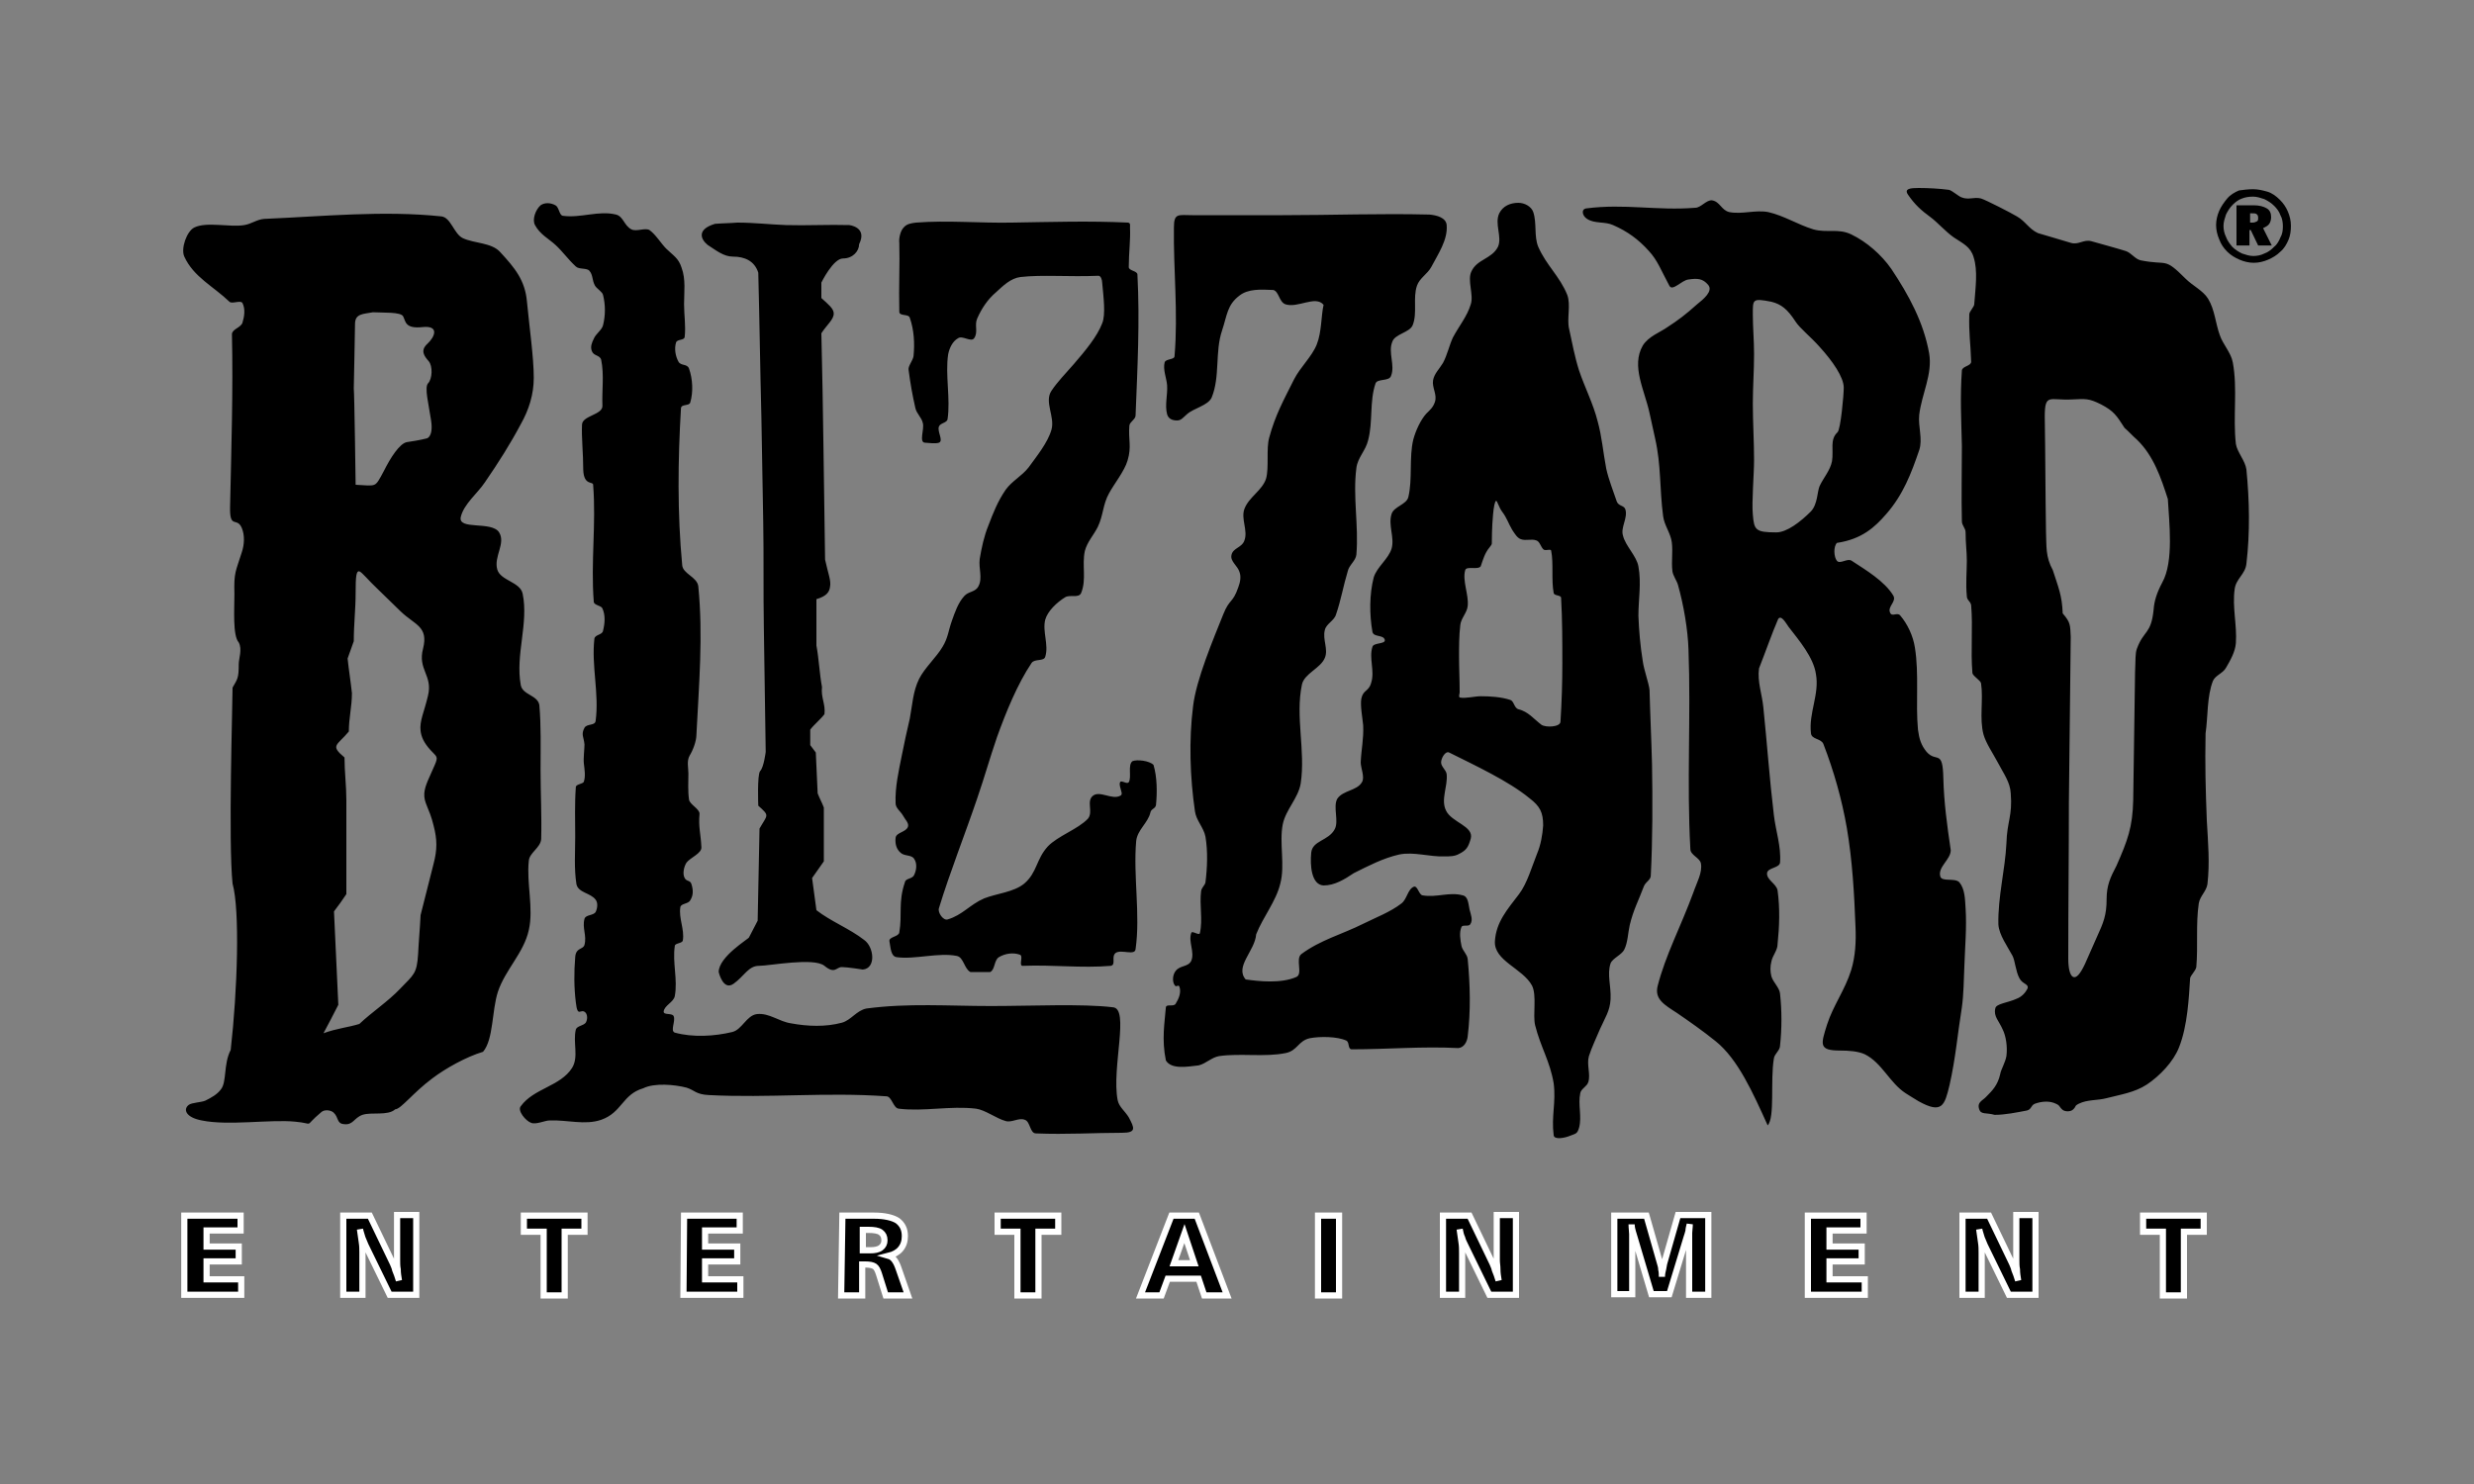 <?xml version="1.0" encoding="utf-8"?>
<!-- Generator: Adobe Illustrator 28.2.0, SVG Export Plug-In . SVG Version: 6.00 Build 0)  -->
<svg version="1.1"
	 id="svg2" xmlns:rdf="http://www.w3.org/1999/02/22-rdf-syntax-ns#" xmlns:inkscape="http://www.inkscape.org/namespaces/inkscape" xmlns:sodipodi="http://sodipodi.sourceforge.net/DTD/sodipodi-0.dtd" xmlns:dc="http://purl.org/dc/elements/1.1/" xmlns:svg="http://www.w3.org/2000/svg" xmlns:cc="http://creativecommons.org/ns#"
	 xmlns="http://www.w3.org/2000/svg" xmlns:xlink="http://www.w3.org/1999/xlink" x="0px" y="0px" viewBox="0 0 400 240"
	 style="enable-background:new 0 0 400 240;" xml:space="preserve">
<rect x="0" y="0" width="400" height="240" fill="#808080" stroke="none"/>
<style type="text/css">
	.st0{stroke:#FFFFFF;stroke-miterlimit:8;}
	.st1{fill-rule:evenodd;clip-rule:evenodd;}
</style>
<defs>
	
		<inkscape:perspective  id="perspective10" inkscape:persp3d-origin="372.04724 : 350.78739 : 1" inkscape:vp_x="0 : 526.18109 : 1" inkscape:vp_y="0 : 1000 : 0" inkscape:vp_z="744.09448 : 526.18109 : 1" sodipodi:type="inkscape:persp3d">
		</inkscape:perspective>
	
		<inkscape:perspective  id="perspective2844" inkscape:persp3d-origin="91.143501 : 60.802002 : 1" inkscape:vp_x="0 : 91.203003 : 1" inkscape:vp_y="0 : 1000 : 0" inkscape:vp_z="182.287 : 91.203003 : 1" sodipodi:type="inkscape:persp3d">
		</inkscape:perspective>
	
		<inkscape:perspective  id="perspective2904" inkscape:persp3d-origin="91.143501 : 60.802002 : 1" inkscape:vp_x="0 : 91.203003 : 1" inkscape:vp_y="0 : 1000 : 0" inkscape:vp_z="182.287 : 91.203003 : 1" sodipodi:type="inkscape:persp3d">
		</inkscape:perspective>
</defs>
<sodipodi:namedview  bordercolor="#666666" borderopacity="1.0" fit-margin-bottom="0" fit-margin-left="0" fit-margin-right="0" fit-margin-top="0" id="base" inkscape:current-layer="layer1" inkscape:cx="200" inkscape:cy="120" inkscape:document-units="px" inkscape:pageopacity="0" inkscape:pageshadow="2" inkscape:window-height="1392" inkscape:window-maximized="0" inkscape:window-width="2560" inkscape:window-x="0" inkscape:window-y="0" inkscape:zoom="5.0166667" pagecolor="#000000" showgrid="false">
	</sodipodi:namedview>
<path id="path2892" inkscape:connector-curvature="0" class="st0" d="M29.9,196.6h9v2.4h-5.5v2.6h5.2v2.4h-5.2v2.9H39v2.5h-9.2
	v-12.8H29.9z M346.5,196.6h9.8v2.6h-3.2v10.3h-3.4v-10.3h-3.2L346.5,196.6L346.5,196.6z M317.3,196.6h4.3l3.7,7.7
	c0.1,0.3,0.3,0.6,0.4,1.1c0.2,0.5,0.4,1,0.6,1.7c-0.1-0.6-0.2-1.2-0.2-1.8c-0.1-0.5-0.1-1-0.1-1.5v-7.3h3.1v12.9h-4.3l-3.9-8
	c-0.2-0.4-0.3-0.8-0.5-1.2c-0.1-0.4-0.3-0.9-0.4-1.4c0.1,0.8,0.2,1.5,0.3,2.1c0.1,0.6,0.1,1.2,0.1,1.7v6.8h-3.1V196.6L317.3,196.6z
	 M292.3,196.6h9v2.4h-5.5v2.6h5.2v2.4h-5.2v2.9h5.7v2.5h-9.2V196.6L292.3,196.6z M261.2,196.6h5l2.2,7.7c0.1,0.3,0.2,0.7,0.2,1
	c0.1,0.4,0.1,0.8,0.1,1.2c0-0.5,0.1-0.9,0.2-1.3c0.1-0.4,0.1-0.7,0.2-1l2.2-7.7h4.9v12.9h-3.1v-8.7c0-0.4,0-0.8,0-1.3
	c0-0.4,0.1-0.9,0.1-1.4c-0.1,0.4-0.2,0.8-0.2,1.1c-0.1,0.4-0.2,0.7-0.3,1l-2.8,9.2H267l-2.7-9.1c-0.1-0.3-0.2-0.7-0.3-1
	s-0.2-0.8-0.2-1.2c0,0.6,0.1,1.2,0.1,1.6s0,0.9,0,1.1v8.6H261v-12.7H261.2z M233.3,196.6h4.3l3.7,7.7c0.1,0.3,0.3,0.6,0.4,1.1
	c0.2,0.5,0.4,1,0.6,1.7c-0.1-0.6-0.2-1.2-0.2-1.8s-0.1-1-0.1-1.5v-7.3h3.1v12.9h-4.3l-3.9-8c-0.2-0.4-0.4-0.8-0.5-1.2
	c-0.2-0.4-0.3-0.9-0.4-1.4c0.1,0.8,0.2,1.5,0.3,2.1s0.1,1.2,0.1,1.7v6.8h-3.1L233.3,196.6L233.3,196.6z M213.1,196.6h3.4v12.9h-3.4
	V196.6z M191.5,199.5l-1.7,4.8h3.3L191.5,199.5z M189.4,196.6h4.1l4.9,12.9h-3.7l-0.9-2.7h-5l-1,2.7h-3.4L189.4,196.6L189.4,196.6z
	 M161.3,196.6h9.8v2.6h-3.2v10.3h-3.4v-10.3h-3.2L161.3,196.6L161.3,196.6z M139.5,198.9v3.3h1.2c0.7,0,1.3-0.1,1.7-0.4
	c0.4-0.3,0.6-0.7,0.6-1.2c0-0.6-0.2-1-0.6-1.3c-0.4-0.3-1.1-0.4-2-0.4L139.5,198.9L139.5,198.9z M136.2,196.6h5.1
	c1.7,0,3,0.3,3.8,0.8c0.8,0.6,1.2,1.4,1.2,2.5c0,0.8-0.2,1.5-0.7,2.1c-0.4,0.5-1.1,0.9-1.9,1.1c0.7,0.2,1.2,0.9,1.6,2.1l0,0l1.5,4.3
	h-3.6l-1.1-3.5c-0.2-0.6-0.4-1-0.7-1.2s-0.8-0.3-1.5-0.3h-0.5v5H136L136.2,196.6L136.2,196.6z M110.6,196.6h9v2.4H114v2.6h5.2v2.4
	H114v2.9h5.7v2.5h-9.2L110.6,196.6L110.6,196.6z M84.7,196.6h9.8v2.6h-3.2v10.3h-3.4v-10.3h-3.2C84.7,199.2,84.7,196.6,84.7,196.6z
	 M55.5,196.6h4.3l3.7,7.7c0.1,0.3,0.3,0.6,0.4,1.1c0.2,0.5,0.4,1,0.6,1.7c-0.1-0.6-0.2-1.2-0.2-1.8c-0.1-0.5-0.1-1-0.1-1.5v-7.3h3.1
	v12.9H63l-3.9-8c-0.2-0.4-0.3-0.8-0.5-1.2c-0.1-0.4-0.3-0.9-0.4-1.4c0.1,0.8,0.2,1.5,0.3,2.1s0.1,1.2,0.1,1.7v6.8h-3.1L55.5,196.6
	L55.5,196.6z"/>
<path id="path2894" inkscape:connector-curvature="0" class="st1" d="M116.2,157.2c0,0,0.7,3.1,2.4,1.9c1.7-1.2,2.4-2.9,4.1-2.9
	s8.9-1.4,10.6,0s1.9,0.2,2.8,0.2s3.4,0.4,3.4,0.4c2.2-0.2,1.8-3.7,0.2-4.8c-2.3-1.8-5.4-3-7.7-4.8c-0.2-1.7-0.5-3.5-0.7-5.2
	c0.6-0.9,1.3-1.8,1.9-2.7c0-2.9,0-5.8,0-8.7c-0.3-0.8-0.7-1.5-1-2.3c-0.1-2.2-0.2-4.4-0.3-6.6c-0.3-0.4-0.6-0.8-0.9-1.2
	c0-0.8,0-1.7,0-2.5c0.6-0.8,1.7-1.7,2.3-2.5c0.2-1.6-0.6-2.7-0.4-4.4c-0.4-2.1-0.5-4.6-0.9-6.7c0-2.5,0-5,0-7.5
	c1.7-0.5,2.1-1.2,2.2-2c0.2-1-0.3-2.1-0.8-4.4c-0.2-12-0.3-24.5-0.6-36.6c0.9-1.4,2-2.2,2-3.2c0-0.8-0.9-1.5-2-2.5
	c0-0.8,0-1.7,0-2.5c0,0,1.9-3.9,3.5-3.9s2.6-1.2,2.6-2.3c1.4-2.8-1.6-3.1-1.6-3.1c-3.3-0.1-7,0.1-10.2,0c-2.8-0.1-5.1-0.4-7.9-0.4
	c-1.2,0.1-2.4,0.1-3.6,0.2c-3,0.9-2.3,2.5-1.2,3.4c1.4,0.9,2.6,1.9,4.1,1.9c1.9,0,3.5,0.7,4.1,2.6c0.2,7.7,0.3,15.4,0.5,23.2
	c0.1,5.7,0.2,11.4,0.3,17.1c0.1,5.7,0,11.4,0.1,17.1c0.1,6.7,0.2,13.4,0.3,20.1c0,0-0.3,2.5-0.9,3.1c-0.5,0.6-0.3,5.6-0.3,5.6
	c1.9,1.7,1.5,1.4,0.2,3.7c-0.1,5-0.2,9.9-0.3,14.9c-0.5,0.9-0.9,1.8-1.4,2.7C121.1,151.8,116.2,154.7,116.2,157.2L116.2,157.2z
	 M32.6,181.2c-2.6-0.5-3-1.8-2.1-2.5c0.5-0.4,2-0.4,2.7-0.7c1-0.5,1.9-1,2.5-1.8c1-1.2,0.4-4.1,1.6-6.4c1.1-9.7,1.5-22.6,0.3-26.9
	c-0.7-6.7,0-28.9,0-31.7c0.8-1.4,1-1.5,1-3.8c0-0.9,0.6-2.4,0-3.5c-1-1.1-0.7-5.4-0.7-7.8c-0.1-3.6,0.2-3.6,1.2-6.8
	c0.4-1.2,0.5-2.7,0-3.9c-0.8-1.9-2,0.3-1.9-3.5c0.2-9.3,0.5-18.6,0.3-27.9c0.1-0.8,1.4-1,1.7-1.8c0.3-1,0.5-2.2,0-3.2
	c-0.3-0.5-1.7,0.2-2.1-0.2c-2.6-2.5-5.8-4-7.3-7.3c-0.6-1.3,0.4-4.1,1.6-4.7c2-1,5.8,0,8.1-0.4c1.2-0.2,2-0.9,3.2-1
	C52.2,35,62,34,71.4,35c1.5,0.2,2,2.8,3.4,3.5c1.9,0.9,4.7,0.7,6.1,2.3c2.3,2.5,4,4.5,4.3,8c0.4,4.2,1.1,9,1.1,12.3
	c0,2.7-0.8,5.2-2.1,7.5c-1.7,3.2-3.6,6.2-5.8,9.4c-1.2,1.8-3.4,3.5-3.9,5.6c-0.5,2.2,5,0.6,6.2,2.5c1.1,1.8-0.9,3.9-0.3,6
	c0.5,1.8,3.7,2,4.1,3.9c1,4.8-1.2,9.9-0.3,14.8c0.3,1.6,2.7,1.6,3,3.2c0.3,3.4,0.2,6.9,0.2,10.5c0,3.8,0.2,7.6,0.1,11.2
	c-0.1,1.4-1.9,2.2-2,3.5c-0.4,3.6,0.8,7.7,0,11.2c-0.8,3.7-3.8,6.4-5,10c-1,3.1-0.7,7.7-2.4,9.7c-2.7,0.8-6.1,2.7-8.2,4.3
	c-3.1,2.3-5.1,5-6,5c-1.2,1.1-3.8,0.4-5.3,0.9c-1.4,0.5-1.5,1.7-3,1.5c-1.2-0.1-0.8-1.1-1.7-1.9c-0.5-0.4-1.5-0.5-2,0
	c-3,2.5-0.8,1.8-4.2,1.5C43.7,181,36.9,182.1,32.6,181.2L32.6,181.2z M52.3,167.1c0.8-1.5,1.6-3,2.4-4.6c-0.2-5-0.5-10.1-0.7-15.1
	c0.7-0.9,1.4-1.9,2-2.8c0-5.1,0-10.1,0-15.2c0-2.3-0.3-4.6-0.3-6.9c-2.4-2-1.2-1.9,0.7-4.2c0-2.2,0.5-4,0.5-6.2
	c-0.2-1.9-0.5-3.7-0.7-5.6c0.3-0.9,0.7-1.9,1-2.8c0-2.8,0.3-5.1,0.3-7.9c0-2.6,0.1-3.5,0.6-3.4c0.5,0.2,1.4,1.4,3,2.9
	c1.2,1.2,2.5,2.4,3.7,3.6c2.3,2.2,4.5,2.4,3.6,6c-0.9,3.4,1.6,4.3,0.8,7.6c-0.6,2.6-1.4,4.1-1.2,5.7c0.1,0.9,0.5,1.9,1.6,3.1
	c1,1.1,1.3,1,0.7,2.4c-0.9,2.1-1.6,3.3-1.7,4.6c-0.1,1.6,0.8,2.3,1.5,5.2c0.6,2.3,0.6,3.9,0,6.2c-0.7,2.8-1.4,5.5-2.1,8.3
	c-0.1,2.1-0.3,4.2-0.4,6.3c-0.2,3.2-0.7,3.3-2.9,5.6c-2,2.1-4.6,3.8-6.6,5.7C56.1,166.2,54.5,166.3,52.3,167.1L52.3,167.1z
	 M57.5,78.4c1.7,0.1,2.5,0.2,3,0s0.8-0.8,1.6-2.3c1-2,2.5-4.4,3.7-4.6c2.1-0.3,3.2-0.6,3.2-0.6s1.1-0.2,0.7-2.9
	c-0.4-2.7-1.1-5.3-0.5-6c0.7-0.7,0.8-2.8,0.1-3.6c-0.7-0.8-1.4-1.7-0.2-2.8c1.2-1.1,2-3-0.8-2.7s-2.7-0.9-3.1-1.7
	c-0.3-0.8-3.4-0.6-4.9-0.7c-1.6,0.3-2.9,0.2-2.9,1.9s-0.2,9.6-0.2,10.4C57.3,63.5,57.5,78.4,57.5,78.4L57.5,78.4z M145.4,150.8
	c-0.1,0.7-1.7,0.7-1.6,1.4c0.2,1,0.2,2.5,1.2,2.6c2.9,0.4,6.8-0.8,9.7-0.2c1.1,0.2,1.2,2.1,2.2,2.6c0.8,0,2.1,0,3.2,0
	c0.8-0.4,0.6-1.9,1.4-2.4c1-0.6,2.3-0.8,3.4-0.4c0.6,0.2-0.2,1.7,0.4,1.8c5-0.2,9.5,0.4,14.3,0c0.9-0.2,0-1.5,0.8-2.1
	c0.9-0.6,3.1,0.5,3.2-0.6c0.8-5.6-0.4-11.8,0.1-17.5c0.2-1.8,1.9-2.9,2.3-4.6c0.1-0.6,0.8-0.6,0.9-1.2c0.2-2,0.2-4.5-0.4-6.5
	c-0.7-0.7-2.7-0.9-3.4-0.6c-0.8,0.6-0.1,2.6-0.6,3.4c-0.3,0.4-1.2-0.4-1.4,0s0.1,1,0.2,1.5c0.1,0.3,0.1,0.6-0.2,0.7
	c-1.3,0.7-3.3-0.9-4.4,0c-1.1,0.9,0.1,2.6-0.8,3.7c-1.6,1.7-4.9,2.8-6.5,4.5c-1.9,2.1-1.7,4.2-3.8,6c-1.7,1.4-4.5,1.6-6.5,2.4
	c-2.3,1-3.5,2.7-5.9,3.4c-0.7,0.2-1.6-1.1-1.4-1.8c1.8-5.9,4.2-11.9,6.2-17.8c1.3-3.8,1.9-6.1,3.2-9.9c1.4-3.9,3.3-8.6,5.6-12
	c0.5-0.7,2-0.2,2.2-1c0.6-1.9-0.5-4.1,0-6c0.4-1.4,1.9-2.8,3.2-3.6c0.8-0.5,2.2,0.2,2.6-0.7c0.9-2.2,0.1-4.5,0.6-6.8
	c0.4-1.5,1.4-2.5,2.1-3.9c0.9-1.9,0.8-3.6,1.8-5.4c0.8-1.5,2.5-3.6,3-5.3c0.7-2.3,0.1-3.4,0.3-5.7c0.1-0.6,1-1,1-1.6
	c0.3-7.6,0.7-15.2,0.3-22.8c0-0.6-1.4-0.6-1.4-1.2c0-2.3,0.3-4.4,0.2-6.4c0-0.4,0.1-0.7-0.3-0.8c-6.3-0.3-12.5-0.1-18.8,0
	c-5.2,0.1-10.4-0.4-15.5,0c-0.8,0.1-1.5,0.2-2,0.8c-0.5,0.5-0.8,1.7-0.7,2.5c0.1,3.4-0.1,7,0,11.1c0,0.8,1.5,0.3,1.7,1
	c0.7,2,0.8,4.2,0.6,6.2c-0.1,0.7-0.9,1.6-0.8,2.2c0.3,2.3,0.6,4,1.1,6.2c0.2,0.9,1,1.5,1.2,2.4c0.3,1-0.7,3.2,0.4,3.2
	c0.4,0,1.6,0.2,2.2,0c0.8-0.3-0.3-1.8,0-2.6c0.2-0.6,1.3-0.6,1.4-1.2c0.5-3.3-0.4-7.2,0.1-10.5c0.2-1,0.7-2.1,1.6-2.6
	c0.7-0.5,2.1,0.7,2.6,0c0.7-1,0-2.1,0.5-3.2c0.7-1.6,1.7-3.1,3-4.2c1.2-1.1,2.4-2.3,4-2.5c3.5-0.4,7.8,0,12.6-0.2
	c0.4,0,0.6,0.7,0.6,1.1c0.2,2.2,0.6,5.2,0,6.6c-0.8,2.1-2.7,4.4-4.6,6.6c-1.3,1.5-2.6,2.8-3.6,4.3c-1.2,1.8,0.6,4.2,0,6.3
	c-0.6,2.1-2.4,4.3-3.7,6.1c-1.1,1.4-2.7,2.2-3.7,3.6c-1.3,1.9-2,3.7-2.8,5.8c-0.7,1.7-1.1,3.6-1.4,5.4c-0.2,1.5,0.5,3.1-0.2,4.4
	c-0.5,1-1.6,0.8-2.3,1.6c-1,1.1-1.5,2.6-2,4c-0.6,1.7-0.6,2.7-1.5,4.2c-1,1.7-2.9,3.4-3.8,5.2c-1,2-1.1,4.3-1.5,6.4
	c-0.5,2.1-0.9,4-1.3,6c-0.5,2.5-1.1,5.1-1,7.7c0,0.8,0.8,1.3,1.2,2c0.3,0.6,1,1.2,0.8,1.8c-0.3,0.9-1.9,0.9-2,1.8
	c-0.1,0.9,0.1,1.8,0.8,2.4c0.6,0.6,1.8,0.3,2.2,1c0.5,0.7,0.4,1.8,0,2.6c-0.3,0.7-1.4,0.5-1.5,1.2
	C145.2,145.9,145.9,147.9,145.4,150.8L145.4,150.8z M320,179.4c-0.4-1.2,0.6-1.4,1.2-2.1c0.9-0.9,1.8-1.8,2.2-3.6
	c0.1-0.7,0.8-1.8,1-2.9c0.2-1.6-0.1-3.3-0.6-4.3c-0.6-1.4-1.5-2.1-1.2-3.4c0.1-0.8,2-0.9,3.5-1.6c0.8-0.3,1.4-1,1.7-1.6
	c0.3-0.8-0.8-0.7-1.3-1.7c-0.6-1.1-0.7-2.8-1.1-3.6c-0.8-1.5-2.2-3.4-2.3-5.1c-0.1-4.4,1.1-8.9,1.3-13.1c0.1-3.6,1-4.4,0.7-8.1
	c-0.1-1.8-1.1-3.1-2.1-5c-0.8-1.5-1.9-3.1-2.3-4.5c-0.7-2.6,0-5.6-0.4-8.3c-0.1-0.5-1.4-1.2-1.4-1.7c-0.3-3.6,0.1-7.4-0.2-10.9
	c-0.1-0.7-0.7-0.8-0.7-1.5c-0.2-2,0-4,0-5.7c0-1.5-0.2-2.8-0.2-4.6c0-0.7-0.6-1.1-0.6-1.8c-0.1-3.9,0-8.3,0-12.2
	c-0.1-4.2-0.3-8,0-12.2c0.1-0.7,1.5-0.7,1.5-1.4c-0.1-3.2-0.4-4.5-0.3-7.7c0-0.4,0.8-1.2,0.8-1.6c0.2-2.7,0.6-5.4-0.1-7.6
	c-0.5-1.7-1.7-2.2-3.2-3.2c-1.3-0.9-2.7-2.5-3.8-3.3c-1.5-1.1-2.5-2-3.6-3.6c-0.7-1,0.4-1.1,1.7-1.1c1.6,0,3.4,0.1,4.9,0.3
	c0.5,0.1,1.5,1,2,1.2c1.2,0.5,2-0.1,3.2,0.2c0.9,0.3,4.8,2.3,5.8,2.9c1.4,0.8,1.9,2,3.4,2.7c0.3,0.1,4.8,1.4,5.4,1.6
	c1.2,0.3,2-0.6,3.2-0.3c1.4,0.4,4,1.1,5.6,1.6c0.9,0.3,1.5,1.3,2.4,1.5c4.5,0.9,3.7-0.6,7.3,3c1.1,1.1,2.8,1.9,3.6,3.2
	c1.1,1.8,1.2,4,1.9,5.9c0.5,1.5,1.8,2.8,2.1,4.4c0.8,4.3,0,8.8,0.5,13.2c0.2,1.3,1.5,2.7,1.7,4.1c0.5,5.1,0.6,10.2,0,15.3
	c-0.2,1.7-1.7,2.4-1.9,4.1c-0.4,2.9,0.4,5.8,0.2,8.7c-0.1,1.4-0.9,2.8-1.6,4c-0.5,0.9-1.7,1.2-2.1,2.1c-1,2.5-0.8,5.8-1.2,8.5
	c-0.1,5.1,0,9,0.2,14.1c0.2,3.6,0.5,6.8,0.1,10.3c-0.2,1.2-1.2,1.9-1.4,3.1c-0.5,3.4-0.1,6.9-0.4,10.3c-0.1,0.6-0.9,1.3-1,1.8
	c-0.2,3.1-0.4,7.7-1.8,11.2c-0.9,2.3-3.1,4.6-5.2,6c-2,1.3-4.2,1.6-6.5,2.2c-1.5,0.4-3.1,0.2-4.5,0.9c-0.8,0.4-0.3,0.4-1,1
	c-0.4,0.3-1.2,0.3-1.6,0c-0.6-0.5-0.4-0.7-1.1-1c-1-0.5-2.3-0.4-3.4,0c-0.7,0.3-0.5,0.9-1.3,1.1c-1.6,0.3-3.5,0.7-5.2,0.7
	C321.1,179.9,320.3,180.3,320,179.4L320,179.4z M335,64.6c2.2-0.1,2.7-0.2,4.7,0.8c2.1,1.1,2.5,1.8,3.8,3.8c0.7,0.6,1.3,1.3,2,1.9
	c2.7,2.6,3.9,6.2,5,9.6c0.2,3.7,1,10.1-0.9,13.5c-0.9,1.7-1.3,3-1.4,4.4c-0.4,4-1.6,3.3-2.7,6.3c-0.3,0.8-0.2,1.8-0.3,3.8
	c-0.1,6.9-0.2,13.8-0.3,20.7c-0.1,4.4-0.9,6.5-2.7,10.6c-1,1.9-1.6,3.2-1.6,5.4c0,2.6-0.5,3.8-1.6,6.2c-0.6,1.4-1.3,2.9-1.9,4.3
	c-0.8,1.7-1.4,2.3-1.9,2.1s-0.8-1.3-0.8-3c0-8.4,0.1-16.8,0.1-25.2c0.1-8.9,0.2-17.9,0.3-26.8c-0.1-1.9,0-2.3-1.3-3.8
	c-0.1-2.9-0.7-4.2-1.6-7c-1.2-2.2-1-3.8-1.1-6.2c-0.1-6.2-0.1-12.4-0.2-18.6C330.6,63.5,331.4,64.8,335,64.6L335,64.6z M188.5,171.5
	c-0.7-3.4-0.2-6.1,0-8.6c0.1-0.6,1.3,0,1.6-0.6c0.5-0.8,0.9-1.8,0.6-2.7c-0.2-0.5-0.5,0.2-0.8-0.3c-0.4-0.6-0.3-1.7,0.2-2.3
	c0.7-0.9,2-0.6,2.5-1.6c0.6-1.4-0.5-3.1,0-4.5c0.1-0.5,1.3,0.5,1.4,0c0.5-2.2-0.1-4.5,0.2-6.8c0.1-0.6,0.6-0.9,0.7-1.4
	c0.3-2.4,0.4-5,0-7.4c-0.3-1.5-1.5-2.6-1.7-4.1c-0.8-5.5-1-11.5-0.3-17c0.5-4.3,3.3-10.9,4.9-14.9c1-2.5,1.5-1.7,2.4-4.3
	c0.3-0.8,0.5-1.7,0.2-2.5c-0.3-1-1.5-1.7-1.3-2.7c0.2-1.2,1.7-1.2,2.1-2.4c0.6-1.6-0.6-3.5,0-5.1c0.7-1.9,2.9-3,3.5-4.9
	c0.5-1.8,0-4.8,0.5-6.6c1-3.7,2.3-6,4-9.4c1-2,2.9-3.7,3.7-5.7s0.7-4.7,1.1-6.4c-1.3-1.6-4.2,0.6-6.2-0.1c-1-0.4-1-2-1.9-2.3
	c-2.1-0.1-4.1-0.2-5.5,0.9c-2,1.5-2,3.2-2.8,5.6c-1.2,3.5-0.3,7.5-1.7,10.9c-0.6,1.3-2.9,1.7-4,2.7c-0.6,0.5-0.9,1-1.6,1
	c-0.8,0-1.4-0.3-1.6-1c-0.4-1.5,0.1-3.1,0-4.7c-0.1-1.2-0.7-2.5-0.4-3.7c0.2-0.6,1.6-0.4,1.6-1c0.6-7-0.2-14.1-0.1-20.8
	c0-2.4,0.7-2,3-2c3.9,0,10.1,0,14.6,0c7.9,0,15.8-0.3,23.7-0.1c1.2,0.1,2.7,0.5,2.8,1.7c0.2,2.4-1.4,4.7-2.5,6.8
	c-0.6,1.1-1.9,1.8-2.3,3c-0.7,2,0.1,4.4-0.7,6.4c-0.5,1.2-2.9,1.4-3.3,2.7c-0.7,1.7,0.5,3.8-0.2,5.5c-0.3,0.9-2.2,0.4-2.5,1.2
	c-1,2.9-0.4,6.2-1.2,9.2c-0.4,1.7-1.7,2.8-1.9,4.5c-0.6,4.6,0.4,9.3,0,14c-0.1,1-1.2,1.7-1.4,2.7c-0.7,2.3-1.1,4.7-1.9,7
	c-0.3,1-1.6,1.5-1.8,2.5c-0.4,1.5,0.6,3.1,0,4.5c-0.7,1.7-3.3,2.5-3.7,4.3c-1.1,5.2,0.6,10.7-0.2,16c-0.4,2.4-2.4,4.2-2.9,6.6
	c-0.6,3,0.4,6.6-0.4,9.6c-0.7,2.9-2.8,5.4-3.9,8.2c-0.2,2.7-3.5,5.2-1.7,7.3c2.1,0.3,5.7,0.7,8.2-0.4c1.1-0.5-0.2-2.9,0.8-3.7
	c3.1-2.3,6.6-3.2,10-4.9c2-1,4.4-1.9,6.2-3.3c0.9-0.7,1-2.3,2-2.7c0.6-0.2,0.8,1.3,1.4,1.4c2.3,0.4,4.3-0.6,6.5,0
	c0.9,0.2,0.9,1.4,1.1,2.3c0.2,0.8,0.6,1.7,0.1,2.4c-0.3,0.4-1.2,0-1.4,0.4c-0.4,0.9-0.2,2.1,0,3.1c0.2,0.8,0.9,1.3,1,2.1
	c0.4,4.2,0.5,8.4,0,12.5c-0.1,0.9-0.6,1.8-1.5,1.9c-5.9-0.3-11.4,0.2-17.3,0.2c-0.6-0.1-0.3-1.1-0.8-1.4c-1.5-0.7-4.3-0.7-5.9-0.4
	c-1.9,0.4-2,2-3.9,2.4c-3.4,0.7-7.4,0-10.8,0.5c-1.2,0.2-2.1,1.2-3.3,1.5C192,172.5,189.4,173,188.5,171.5L188.5,171.5z M97.2,181.1
	c-2.6,0.9-5.5,0-8.3,0.1c-0.8,0-2.2,0.7-3,0.4c-0.9-0.3-2.3-2-1.7-2.7c2.1-2.9,6.4-3.2,8.3-6.2c1.1-1.8,0.1-4.1,0.6-6.2
	c0.2-0.6,1.2-0.6,1.6-1.1c0.3-0.5,0.3-1.2,0-1.6c-0.8-0.9-1.3,1-1.6-1.7c-0.3-2.4-0.3-4.9-0.1-7.3c0.1-1.6,1.3-1.2,1.5-2
	c0.4-1.5-0.4-2.7,0-4.2c0.2-0.7,1.4-0.5,1.8-1.1c0.3-0.6,0.4-1.5,0-2c-0.8-1.1-2.8-1.1-3.1-2.5c-0.4-2.5-0.2-5.2-0.2-7.7
	c0-2.6-0.1-5.3,0.1-8c0-0.5,1.2-0.5,1.3-0.9c0.3-0.9,0.1-2,0-2.9c-0.1-0.8,0.1-2.4,0.1-3.1c-0.1-1.2-0.6-1.6,0-2.7
	c0.4-0.7,1.7-0.3,1.8-1.1c0.6-4.4-0.7-8.9-0.2-13.3c0.1-0.7,1.3-0.6,1.4-1.3c0.3-1.2,0.4-2.5-0.1-3.6c-0.2-0.5-1.4-0.5-1.4-1.1
	c-0.5-6.4,0.4-12.5-0.1-18.9c0-0.6-1.5,0.2-1.6-2.4c0-2.7-0.3-5.3-0.2-7.3c0-1.5,3.4-1.6,3.3-3.1c-0.1-2.4,0.3-5-0.2-7.4
	c-0.2-0.8-1.2-0.6-1.5-1.4c-0.3-0.7,0-1.4,0.3-2c0.3-0.8,1.3-1.4,1.5-2.2c0.4-1.6,0.4-3.3,0-4.9c-0.1-0.5-1-1-1.3-1.5
	c-0.5-0.9-0.3-1.7-0.9-2.4c-0.4-0.5-1.7-0.2-2.2-0.7c-1.3-1.2-2.1-2.4-3.3-3.5c-1.1-1-2.5-1.7-3.3-3.2c-0.5-0.9,0.1-2.5,0.9-3.2
	c0.7-0.5,1.7-0.4,2.4,0c0.6,0.3,0.6,1.6,1.2,1.7c2.9,0.4,5.8-0.9,8.6-0.2c1.2,0.3,1.3,1.8,2.5,2.4c0.8,0.4,2.2-0.3,2.9,0.1
	c1,0.7,1.9,2.2,2.7,3c1.1,1.1,2,1.5,2.5,3.1c0.7,1.9,0.4,3.9,0.4,5.9c0,1.8,0.3,3.5,0.1,5.3c-0.1,0.6-1.2,0.3-1.4,0.9
	c-0.3,1-0.1,2.2,0.4,3.1c0.4,0.7,1.4,0.3,1.7,1.1c0.6,1.7,0.7,3.8,0.2,5.5c-0.2,0.6-1.4,0.2-1.5,0.9c-0.5,8.4-0.6,17,0.2,25.4
	c0.1,1.4,2.4,1.9,2.6,3.4c0.8,8,0.1,16-0.3,24c0,1.1-0.6,2.6-1.1,3.4c-0.5,0.9-0.2,1.9-0.2,2.9c0,1.3-0.1,2.8,0.1,4.2
	c0.1,0.8,1.7,1.5,1.7,2.3c-0.2,2.2,0.2,3.2,0.3,5.4c0.1,1-1.8,1.7-2.4,2.5c-0.4,0.6-0.7,1.8-0.3,2.5c0.3,0.6,0.9,0.3,1.1,1
	c0.3,1,0.3,1.8-0.2,2.6c-0.3,0.6-1.5,0.5-1.6,1.1c-0.3,1.8,0.7,3.6,0.4,5.4c-0.1,0.5-1.3,0.4-1.3,0.9c-0.4,2.7,0.5,5.4,0,8.1
	c-0.2,1-1.7,1.5-1.8,2.5c0,0.6,1.3,0.2,1.6,0.7c0.4,0.8-0.6,2.4,0.2,2.7c2.9,0.8,6.4,0.6,9.3-0.1c1.6-0.4,2.3-2.7,4-2.9
	c2-0.2,3.5,1.2,5.5,1.5c2.7,0.5,5.6,0.6,8.2-0.1c1.5-0.4,2.4-2,4-2.3c6.8-0.9,13.2-0.4,20.1-0.4c6.5,0,14.8-0.4,19.7,0.2
	c2.8,0.1-0.2,9.8,0.8,15c0.2,1.1,1.2,1.8,1.8,2.8c0.9,1.7,1.3,2.5-1.1,2.5c-4.5,0-9,0.3-13.9,0.1c-1,0-0.9-1.9-1.8-2.2
	c-1-0.4-2.1,0.5-3.1,0.2c-1.5-0.4-3.3-1.8-4.8-2c-4.2-0.5-8.4,0.5-12.5,0c-0.9-0.1-1.1-2-2-2c-9.7-0.7-19,0.3-28.7-0.2
	c-2.1-0.1-2.3-0.8-3.6-1.2c-1.9-0.5-5.2-0.8-7,0.1C100.6,177,100.6,179.9,97.2,181.1L97.2,181.1z M214,143.2c-2-0.1-2.2-3.3-2-5.3
	s2.8-1.9,3.8-3.8c0.7-1.3-0.3-3.6,0.4-4.9c0.9-1.4,3.2-1.3,4-2.7c0.5-0.8-0.2-2.3-0.2-3.2c0.1-2.2,0.5-3.8,0.4-6
	c-0.1-1.1-0.5-3.2-0.3-4.3c0.3-1.5,1.2-1.1,1.6-2.6c0.6-1.9-0.4-4,0.2-5.8c0.2-0.7,2.1-0.4,2-1.1c-0.2-0.9-1.8-0.4-2-1.3
	c-0.5-2.8-0.5-6.1,0.2-8.8c0.5-1.7,2.4-3,2.9-4.7c0.5-1.8-0.6-3.8,0-5.6c0.4-1.2,2.4-1.5,2.7-2.7c0.7-2.9,0.1-6.4,0.8-9.3
	c0.4-1.5,1.2-3.2,2.1-4.2c0.6-0.6,1.1-1,1.4-1.9c0.4-1.2-0.5-2.3-0.3-3.5c0.2-1.1,1-1.8,1.6-2.8c0.7-1.3,1-2.8,1.6-4.1
	c1-1.9,2.3-3.4,2.9-5.4c0.5-1.5-0.6-3.9,0.1-5.3c0.9-2,3.3-2,4.3-4c0.7-1.6-0.6-3.7,0.2-5.4c0.6-1.2,1.8-1.7,3.1-1.7
	c1,0,2.1,0.6,2.4,1.5c0.6,1.8,0.1,3.9,0.8,5.6c1.3,3,3.5,4.8,4.7,7.8c0.6,1.6-0.1,3.9,0.3,5.5c0.5,2.3,0.9,4.5,1.6,6.7
	c0.9,2.7,2.3,5.4,3,8.2c0.7,2.5,0.9,5.1,1.4,7.7c0.4,1.8,1.1,3.5,1.7,5.3c0.3,0.8,1.2,0.6,1.4,1.3c0.4,1.4-0.8,2.9-0.4,4.2
	c0.4,1.7,2.2,3.3,2.5,5c0.5,2.7,0,5.3,0,8c0.1,2.5,0.3,4.8,0.7,7.3c0.2,1.5,1,3.6,1.1,4.7c0.1,4,0.3,8,0.4,12
	c0.1,5.9,0.1,12.2-0.2,18c0,0.7-0.8,1-1.1,1.7c-0.9,2.4-1.7,3.8-2.3,6.3c-0.3,1.3-0.3,2.8-0.9,4c-0.4,0.8-1.9,1.4-2.2,2.2
	c-0.6,1.8,0.1,3.6,0,5.8c-0.1,1.9-0.9,3-1.7,4.8c-0.5,1.2-1.4,3.1-1.8,4.4c-0.4,1.4,0.3,2.9-0.1,4.2c-0.2,0.7-1.2,1.1-1.3,1.8
	c-0.4,1.8,0.3,3.8-0.2,5.6c-0.3,1-0.5,0.9-1.5,1.3c-0.7,0.3-2.5,0.7-2.6-0.1c-0.4-3.1,0.4-5.3,0-8.4c-0.6-3.6-2.1-5.8-3-9.4
	c-0.4-1.7,0.3-4.8-0.5-6.4c-1.5-2.8-6.2-4-6-7.2c0.2-3.1,2-5.1,3.9-7.6c1.3-1.7,2.1-4.5,2.9-6.5c0.6-1.4,0.9-3.1,1-4.6
	c0-2.1-0.5-3.1-2.2-4.4c-3.4-2.8-8.8-5.3-13-7.4c-0.6-0.3-1.3,0.9-1.3,1.6s0.8,1.2,0.9,1.9c0.2,2-1,4.1-0.1,5.9
	c0.9,1.9,4.5,2.5,4,4.5c-0.4,1.4-0.7,1.9-1.9,2.5c-0.7,0.4-1.5,0.4-2.3,0.4c-2.5,0.1-5-0.8-7.4-0.3c-2.6,0.6-4.9,1.8-7.3,3
	C217.4,142.2,215.8,143.2,214,143.2L214,143.2z M236,112c0-2-0.1-3.9-0.1-5.8c0-1.7,0-3.4,0.2-5.1c0.1-1.1,1.1-2,1.2-3.1
	c0.2-1.8-0.9-4.1-0.4-5.8c0.2-0.7,2,0,2.5-0.6c0.1-0.2,0.4-1.4,0.9-2.3c0.3-0.6,0.9-1.1,0.9-1.4s0-2.7,0.2-4.7
	c0.1-1.2,0.3-2.2,0.5-2.2s0.4,1,1,1.8c0.7,0.9,1,1.9,1.6,2.9c0.4,0.6,0.8,1.3,1.4,1.5c0.8,0.3,1.7-0.1,2.5,0.2
	c0.6,0.2,0.7,1.1,1.2,1.5c0.4,0.2,1.2-0.2,1.2,0.2c0.4,2,0,4.7,0.4,6.8c0.1,0.5,1.2,0.3,1.2,0.8c0.2,3.5,0.2,7.1,0.2,10.6
	c0,3.1-0.1,6.3-0.3,9.4c0,0.9-2.4,1-3.1,0.5c-1.3-1-2.1-2.1-3.7-2.5c-0.7-0.2-0.7-1.3-1.3-1.5c-1.5-0.5-3.3-0.6-4.8-0.6
	c-1,0-2.4,0.4-3.4,0.2C235.8,112.6,236,112.2,236,112L236,112z M283.4,50.9c0,2,0.2,4.2,0.2,6.4c0,2.7-0.2,5.2-0.2,8
	c0,2.9,0.2,6.2,0.2,9.1c0,2.3-0.4,6.8-0.2,8.8c0.2,2.5,0.4,2.9,3.8,2.9c1.7,0,3.9-1.7,5.6-3.4c1.1-1.2,1-3.2,1.4-4.1
	c0.6-1.3,1.7-2.5,2-4c0.3-1.9-0.4-3.5,0.9-4.7c0.5-0.5,1-6,1-7.2c0-1.7-1.8-4.3-3.9-6.6c-1.4-1.6-3.2-3-3.9-4.1
	c-1.3-2-2.3-2.8-3.9-3.2C283.3,48.2,283.4,48.4,283.4,50.9L283.4,50.9z M268,159.5c-0.5,2.1,1.1,3,3.1,4.3c1.9,1.3,4.2,2.9,6.3,4.6
	c3.6,2.9,6,8.3,8.4,13.6c1.2-1.3,0.4-7.2,1-10.8c0.1-0.8,1-1.3,1-2.1c0.3-2.8,0.3-5.6,0-8.4c-0.1-1-1.1-1.8-1.4-2.8
	c-0.2-0.8-0.2-1.6,0-2.4c0.2-1,1-1.8,1-2.8c0.3-2.9,0.4-5.8,0-8.7c-0.2-1.1-1.8-1.7-1.7-2.8c0.1-0.9,2-0.8,2.1-1.7
	c0.2-2.6-0.7-5.1-1-7.7c-0.7-5.8-1.1-11.6-1.7-17.4c-0.2-2.1-1-4.2-0.7-6.3c1.1-2.8,2.1-5.7,3.1-8c0.5-0.7,1.2,0.6,1.7,1.3
	c1.7,2.2,4,4.9,4.4,7.6c0.6,3.3-1.2,6.3-0.8,9.6c0.1,1,1.6,0.8,2,1.7c1.7,4.4,3,9,3.8,13.6c0.9,5.3,1.2,10.7,1.4,16
	c0.1,2.3,0,4.7-0.7,7c-1,3.2-2.9,5.7-3.9,8.8c-1,3.2-1.4,4.2,2.1,4.2c1.4,0,2.9,0.1,4,0.6c2.8,1.4,4,4.6,6.6,6.3
	c0.6,0.4,1.3,0.8,2.1,1.3c3.8,2.1,4.2,0.7,5-2.6c1-4.4,1.3-8.3,2-12.6c0.3-2.2,0.3-4.4,0.4-6.6c0.1-3.1,0.4-6.3,0.2-9.4
	c-0.1-1.5-0.1-3.1-1-4.2c-0.7-0.8-2.9,0-3.1-1c-0.4-1.5,1.7-2.7,1.7-4.2c-0.6-4.1-1.1-7.7-1.2-11.7c-0.1-4.7-1.1-2.4-2.7-4.2
	c-0.9-1.1-1.2-2.1-1.4-3.6c-0.4-4.3,0.2-9-0.5-13.3c-0.3-1.9-1.2-3.8-2.4-5.2c-0.5-0.5-1.3,0.3-1.6-0.4c-0.5-1,1.1-1.8,0.5-2.8
	c-1.4-2.3-4.4-4.1-6.7-5.6c-0.7-0.5-1.9,0.6-2.4,0s-0.6-2.3,0-2.9c4-0.6,6.1-2.5,8-4.7c2.7-3.1,4-6.5,5.3-10.3
	c0.6-1.8-0.2-3.8,0-5.7c0.4-3.4,2.2-6.6,1.6-10c-0.9-5-3.3-9.4-6.1-13.6c-1.6-2.3-4-4.4-6.5-5.6c-2.1-1-3.9-0.2-6.1-0.8
	c-2.6-0.8-4.7-2.2-7.3-2.8c-2.1-0.4-4.2,0.4-6.3,0c-1.3-0.3-1.5-1.7-2.8-1.9c-0.9-0.1-1.8,1.2-2.7,1.2c-6.2,0.5-11.4-0.7-17.6,0.1
	c-0.9,0.1-0.7,1.2,0.1,1.7c1.2,0.8,2.9,0.4,4.2,1c2.3,1,4.1,2.3,5.8,4.2c1.4,1.5,2,3.2,3.3,5.6c0.5,1,2-0.9,3.1-1
	c1.4-0.2,2.3-0.2,3.2,0.9c0.8,1-0.8,2.3-1.8,3.1c-1.9,1.7-3.1,2.6-4.8,3.7c-1.1,0.8-3.1,1.5-4,3c-1.9,3.3,0.3,7.2,1.1,10.9
	c0.3,1.4,0.6,2.7,0.9,4.1c1,4.4,0.7,8.1,1.3,12.6c0.2,1.5,1.2,2.7,1.4,4.2c0.2,1.7-0.1,3,0.1,4.7c0.1,0.7,0.7,1.5,0.9,2.2
	c0.9,3.2,1.6,7.2,1.7,10.5c0.4,10.8-0.3,21.4,0.3,32.2c0,1,1.5,1.4,1.7,2.3c0.3,1.5-0.7,3.2-1.2,4.7
	C271.7,150,269.3,154.4,268,159.5L268,159.5z"/>
<path id="path2896" inkscape:connector-curvature="0" d="M364.1,34.5h-0.3V36h0.4c0.3,0,0.5-0.1,0.7-0.2s0.2-0.3,0.2-0.6
	s-0.1-0.5-0.3-0.6C364.7,34.5,364.4,34.5,364.1,34.5L364.1,34.5z M364.4,33.2c0.9,0,1.6,0.2,2.1,0.5s0.7,0.8,0.7,1.4
	c0,0.4-0.1,0.8-0.3,1.1c-0.2,0.3-0.6,0.5-1,0.7l1.4,2.8h-2.2l-1.2-2.5h-0.2v2.5h-2.1v-6.5H364.4L364.4,33.2z M369.1,36.6
	c0-0.6-0.1-1.3-0.4-1.8c-0.2-0.6-0.6-1.1-1-1.5c-0.5-0.5-1-0.8-1.6-1.1c-0.6-0.2-1.2-0.4-1.8-0.4c-0.7,0-1.3,0.1-1.8,0.3
	c-0.6,0.2-1.1,0.6-1.5,1c-0.5,0.5-0.8,1-1.1,1.6c-0.2,0.6-0.4,1.2-0.4,1.8s0.1,1.2,0.4,1.8c0.2,0.6,0.6,1.1,1,1.6
	c0.5,0.5,1,0.8,1.6,1.1c0.6,0.2,1.2,0.4,1.8,0.4c0.6,0,1.2-0.1,1.8-0.4c0.6-0.2,1.1-0.6,1.6-1.1c0.5-0.4,0.8-1,1-1.5
	C369,37.9,369.1,37.3,369.1,36.6L369.1,36.6z M364.3,30.6c0.8,0,1.6,0.2,2.3,0.4s1.4,0.7,2,1.3s1,1.2,1.3,1.9s0.5,1.5,0.5,2.3
	s-0.1,1.6-0.4,2.3s-0.7,1.4-1.3,1.9c-0.6,0.6-1.3,1-2,1.3s-1.5,0.5-2.3,0.5s-1.6-0.2-2.3-0.5c-0.7-0.3-1.4-0.7-2-1.3s-1-1.2-1.3-2
	c-0.3-0.7-0.5-1.5-0.5-2.3s0.2-1.6,0.5-2.3s0.8-1.4,1.3-2c0.5-0.6,1.2-1,1.9-1.3C362.7,30.7,363.5,30.6,364.3,30.6L364.3,30.6z"/>
</svg>
